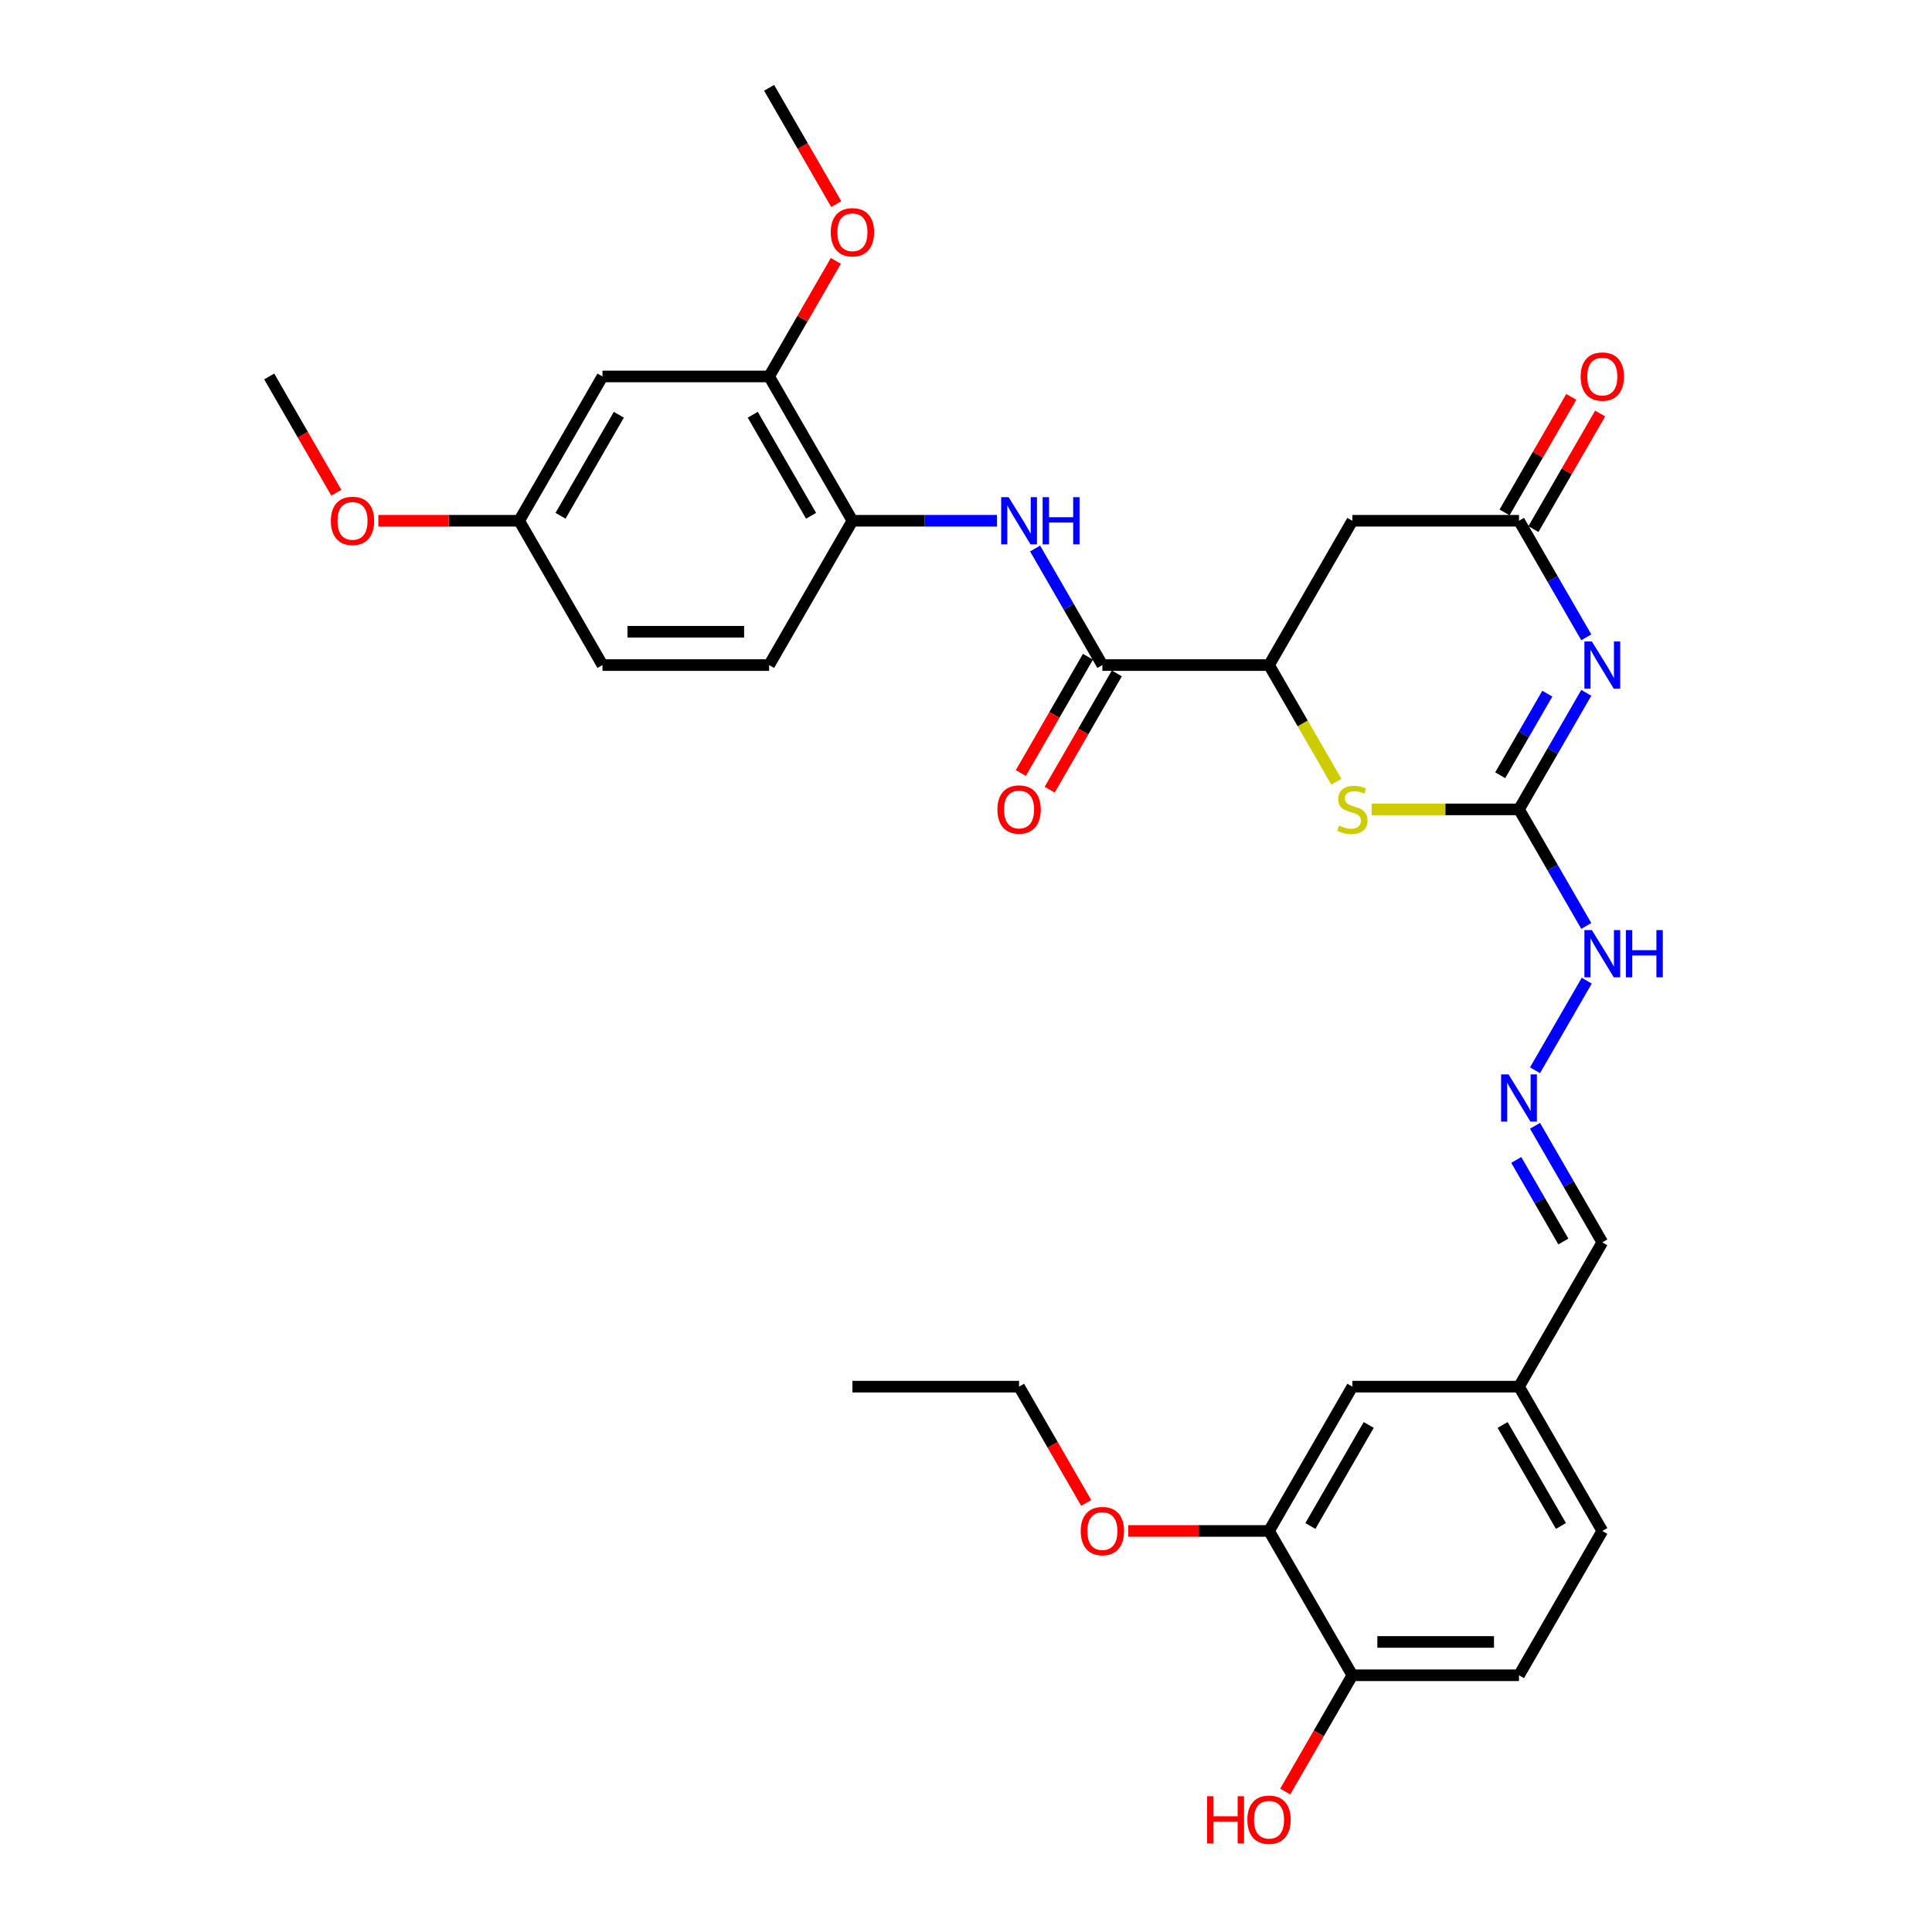 <?xml version='1.0' encoding='iso-8859-1'?>
<svg version='1.1' baseProfile='full'
              xmlns='http://www.w3.org/2000/svg'
                      xmlns:rdkit='http://www.rdkit.org/xml'
                      xmlns:xlink='http://www.w3.org/1999/xlink'
                  xml:space='preserve'
width='1000px' height='1000px' viewBox='0 0 1000 1000'>
<!-- END OF HEADER -->
<rect style='opacity:1.0;fill:#FFFFFF;stroke:none' width='1000' height='1000' x='0' y='0'> </rect>
<path class='bond-0' d='M 821.058,358.611 L 803.643,388.774' style='fill:none;fill-rule:evenodd;stroke:#0000FF;stroke-width:6px;stroke-linecap:butt;stroke-linejoin:miter;stroke-opacity:1' />
<path class='bond-0' d='M 803.643,388.774 L 786.228,418.938' style='fill:none;fill-rule:evenodd;stroke:#000000;stroke-width:6px;stroke-linecap:butt;stroke-linejoin:miter;stroke-opacity:1' />
<path class='bond-0' d='M 800.894,359.035 L 788.704,380.149' style='fill:none;fill-rule:evenodd;stroke:#0000FF;stroke-width:6px;stroke-linecap:butt;stroke-linejoin:miter;stroke-opacity:1' />
<path class='bond-0' d='M 788.704,380.149 L 776.513,401.264' style='fill:none;fill-rule:evenodd;stroke:#000000;stroke-width:6px;stroke-linecap:butt;stroke-linejoin:miter;stroke-opacity:1' />
<path class='bond-1' d='M 821.058,329.872 L 803.643,299.708' style='fill:none;fill-rule:evenodd;stroke:#0000FF;stroke-width:6px;stroke-linecap:butt;stroke-linejoin:miter;stroke-opacity:1' />
<path class='bond-1' d='M 803.643,299.708 L 786.228,269.545' style='fill:none;fill-rule:evenodd;stroke:#000000;stroke-width:6px;stroke-linecap:butt;stroke-linejoin:miter;stroke-opacity:1' />
<path class='bond-2' d='M 786.228,418.938 L 748.096,418.938' style='fill:none;fill-rule:evenodd;stroke:#000000;stroke-width:6px;stroke-linecap:butt;stroke-linejoin:miter;stroke-opacity:1' />
<path class='bond-2' d='M 748.096,418.938 L 709.964,418.938' style='fill:none;fill-rule:evenodd;stroke:#CCCC00;stroke-width:6px;stroke-linecap:butt;stroke-linejoin:miter;stroke-opacity:1' />
<path class='bond-12' d='M 786.228,418.938 L 803.643,449.101' style='fill:none;fill-rule:evenodd;stroke:#000000;stroke-width:6px;stroke-linecap:butt;stroke-linejoin:miter;stroke-opacity:1' />
<path class='bond-12' d='M 803.643,449.101 L 821.058,479.265' style='fill:none;fill-rule:evenodd;stroke:#0000FF;stroke-width:6px;stroke-linecap:butt;stroke-linejoin:miter;stroke-opacity:1' />
<path class='bond-5' d='M 786.228,269.545 L 699.976,269.545' style='fill:none;fill-rule:evenodd;stroke:#000000;stroke-width:6px;stroke-linecap:butt;stroke-linejoin:miter;stroke-opacity:1' />
<path class='bond-15' d='M 793.698,273.857 L 810.963,243.952' style='fill:none;fill-rule:evenodd;stroke:#000000;stroke-width:6px;stroke-linecap:butt;stroke-linejoin:miter;stroke-opacity:1' />
<path class='bond-15' d='M 810.963,243.952 L 828.229,214.048' style='fill:none;fill-rule:evenodd;stroke:#FF0000;stroke-width:6px;stroke-linecap:butt;stroke-linejoin:miter;stroke-opacity:1' />
<path class='bond-15' d='M 778.759,265.232 L 796.024,235.327' style='fill:none;fill-rule:evenodd;stroke:#000000;stroke-width:6px;stroke-linecap:butt;stroke-linejoin:miter;stroke-opacity:1' />
<path class='bond-15' d='M 796.024,235.327 L 813.29,205.422' style='fill:none;fill-rule:evenodd;stroke:#FF0000;stroke-width:6px;stroke-linecap:butt;stroke-linejoin:miter;stroke-opacity:1' />
<path class='bond-32' d='M 691.7,404.603 L 674.275,374.422' style='fill:none;fill-rule:evenodd;stroke:#CCCC00;stroke-width:6px;stroke-linecap:butt;stroke-linejoin:miter;stroke-opacity:1' />
<path class='bond-32' d='M 674.275,374.422 L 656.85,344.241' style='fill:none;fill-rule:evenodd;stroke:#000000;stroke-width:6px;stroke-linecap:butt;stroke-linejoin:miter;stroke-opacity:1' />
<path class='bond-3' d='M 570.597,344.241 L 656.85,344.241' style='fill:none;fill-rule:evenodd;stroke:#000000;stroke-width:6px;stroke-linecap:butt;stroke-linejoin:miter;stroke-opacity:1' />
<path class='bond-6' d='M 570.597,344.241 L 553.183,314.078' style='fill:none;fill-rule:evenodd;stroke:#000000;stroke-width:6px;stroke-linecap:butt;stroke-linejoin:miter;stroke-opacity:1' />
<path class='bond-6' d='M 553.183,314.078 L 535.768,283.914' style='fill:none;fill-rule:evenodd;stroke:#0000FF;stroke-width:6px;stroke-linecap:butt;stroke-linejoin:miter;stroke-opacity:1' />
<path class='bond-14' d='M 563.128,339.929 L 545.753,370.023' style='fill:none;fill-rule:evenodd;stroke:#000000;stroke-width:6px;stroke-linecap:butt;stroke-linejoin:miter;stroke-opacity:1' />
<path class='bond-14' d='M 545.753,370.023 L 528.378,400.118' style='fill:none;fill-rule:evenodd;stroke:#FF0000;stroke-width:6px;stroke-linecap:butt;stroke-linejoin:miter;stroke-opacity:1' />
<path class='bond-14' d='M 578.067,348.554 L 560.692,378.648' style='fill:none;fill-rule:evenodd;stroke:#000000;stroke-width:6px;stroke-linecap:butt;stroke-linejoin:miter;stroke-opacity:1' />
<path class='bond-14' d='M 560.692,378.648 L 543.317,408.743' style='fill:none;fill-rule:evenodd;stroke:#FF0000;stroke-width:6px;stroke-linecap:butt;stroke-linejoin:miter;stroke-opacity:1' />
<path class='bond-4' d='M 656.85,344.241 L 699.976,269.545' style='fill:none;fill-rule:evenodd;stroke:#000000;stroke-width:6px;stroke-linecap:butt;stroke-linejoin:miter;stroke-opacity:1' />
<path class='bond-7' d='M 516.052,269.545 L 478.635,269.545' style='fill:none;fill-rule:evenodd;stroke:#0000FF;stroke-width:6px;stroke-linecap:butt;stroke-linejoin:miter;stroke-opacity:1' />
<path class='bond-7' d='M 478.635,269.545 L 441.219,269.545' style='fill:none;fill-rule:evenodd;stroke:#000000;stroke-width:6px;stroke-linecap:butt;stroke-linejoin:miter;stroke-opacity:1' />
<path class='bond-8' d='M 441.219,269.545 L 398.093,194.848' style='fill:none;fill-rule:evenodd;stroke:#000000;stroke-width:6px;stroke-linecap:butt;stroke-linejoin:miter;stroke-opacity:1' />
<path class='bond-8' d='M 419.811,266.965 L 389.623,214.678' style='fill:none;fill-rule:evenodd;stroke:#000000;stroke-width:6px;stroke-linecap:butt;stroke-linejoin:miter;stroke-opacity:1' />
<path class='bond-17' d='M 441.219,269.545 L 398.093,344.241' style='fill:none;fill-rule:evenodd;stroke:#000000;stroke-width:6px;stroke-linecap:butt;stroke-linejoin:miter;stroke-opacity:1' />
<path class='bond-10' d='M 398.093,194.848 L 311.841,194.848' style='fill:none;fill-rule:evenodd;stroke:#000000;stroke-width:6px;stroke-linecap:butt;stroke-linejoin:miter;stroke-opacity:1' />
<path class='bond-23' d='M 398.093,194.848 L 415.358,164.943' style='fill:none;fill-rule:evenodd;stroke:#000000;stroke-width:6px;stroke-linecap:butt;stroke-linejoin:miter;stroke-opacity:1' />
<path class='bond-23' d='M 415.358,164.943 L 432.624,135.038' style='fill:none;fill-rule:evenodd;stroke:#FF0000;stroke-width:6px;stroke-linecap:butt;stroke-linejoin:miter;stroke-opacity:1' />
<path class='bond-9' d='M 794.525,553.962 L 821.298,507.589' style='fill:none;fill-rule:evenodd;stroke:#0000FF;stroke-width:6px;stroke-linecap:butt;stroke-linejoin:miter;stroke-opacity:1' />
<path class='bond-19' d='M 794.525,582.701 L 811.939,612.864' style='fill:none;fill-rule:evenodd;stroke:#0000FF;stroke-width:6px;stroke-linecap:butt;stroke-linejoin:miter;stroke-opacity:1' />
<path class='bond-19' d='M 811.939,612.864 L 829.354,643.028' style='fill:none;fill-rule:evenodd;stroke:#000000;stroke-width:6px;stroke-linecap:butt;stroke-linejoin:miter;stroke-opacity:1' />
<path class='bond-19' d='M 784.81,600.375 L 797,621.49' style='fill:none;fill-rule:evenodd;stroke:#0000FF;stroke-width:6px;stroke-linecap:butt;stroke-linejoin:miter;stroke-opacity:1' />
<path class='bond-19' d='M 797,621.49 L 809.191,642.604' style='fill:none;fill-rule:evenodd;stroke:#000000;stroke-width:6px;stroke-linecap:butt;stroke-linejoin:miter;stroke-opacity:1' />
<path class='bond-34' d='M 311.841,194.848 L 268.714,269.545' style='fill:none;fill-rule:evenodd;stroke:#000000;stroke-width:6px;stroke-linecap:butt;stroke-linejoin:miter;stroke-opacity:1' />
<path class='bond-34' d='M 320.311,214.678 L 290.123,266.965' style='fill:none;fill-rule:evenodd;stroke:#000000;stroke-width:6px;stroke-linecap:butt;stroke-linejoin:miter;stroke-opacity:1' />
<path class='bond-11' d='M 656.85,792.421 L 699.976,717.725' style='fill:none;fill-rule:evenodd;stroke:#000000;stroke-width:6px;stroke-linecap:butt;stroke-linejoin:miter;stroke-opacity:1' />
<path class='bond-11' d='M 678.258,789.842 L 708.446,737.554' style='fill:none;fill-rule:evenodd;stroke:#000000;stroke-width:6px;stroke-linecap:butt;stroke-linejoin:miter;stroke-opacity:1' />
<path class='bond-25' d='M 656.85,792.421 L 620.408,792.421' style='fill:none;fill-rule:evenodd;stroke:#000000;stroke-width:6px;stroke-linecap:butt;stroke-linejoin:miter;stroke-opacity:1' />
<path class='bond-25' d='M 620.408,792.421 L 583.967,792.421' style='fill:none;fill-rule:evenodd;stroke:#FF0000;stroke-width:6px;stroke-linecap:butt;stroke-linejoin:miter;stroke-opacity:1' />
<path class='bond-33' d='M 656.85,792.421 L 699.976,867.118' style='fill:none;fill-rule:evenodd;stroke:#000000;stroke-width:6px;stroke-linecap:butt;stroke-linejoin:miter;stroke-opacity:1' />
<path class='bond-13' d='M 699.976,867.118 L 786.228,867.118' style='fill:none;fill-rule:evenodd;stroke:#000000;stroke-width:6px;stroke-linecap:butt;stroke-linejoin:miter;stroke-opacity:1' />
<path class='bond-13' d='M 712.914,849.867 L 773.29,849.867' style='fill:none;fill-rule:evenodd;stroke:#000000;stroke-width:6px;stroke-linecap:butt;stroke-linejoin:miter;stroke-opacity:1' />
<path class='bond-26' d='M 699.976,867.118 L 682.601,897.212' style='fill:none;fill-rule:evenodd;stroke:#000000;stroke-width:6px;stroke-linecap:butt;stroke-linejoin:miter;stroke-opacity:1' />
<path class='bond-26' d='M 682.601,897.212 L 665.226,927.307' style='fill:none;fill-rule:evenodd;stroke:#FF0000;stroke-width:6px;stroke-linecap:butt;stroke-linejoin:miter;stroke-opacity:1' />
<path class='bond-16' d='M 699.976,717.725 L 786.228,717.725' style='fill:none;fill-rule:evenodd;stroke:#000000;stroke-width:6px;stroke-linecap:butt;stroke-linejoin:miter;stroke-opacity:1' />
<path class='bond-22' d='M 398.093,344.241 L 311.841,344.241' style='fill:none;fill-rule:evenodd;stroke:#000000;stroke-width:6px;stroke-linecap:butt;stroke-linejoin:miter;stroke-opacity:1' />
<path class='bond-22' d='M 385.155,326.991 L 324.778,326.991' style='fill:none;fill-rule:evenodd;stroke:#000000;stroke-width:6px;stroke-linecap:butt;stroke-linejoin:miter;stroke-opacity:1' />
<path class='bond-18' d='M 786.228,867.118 L 829.354,792.421' style='fill:none;fill-rule:evenodd;stroke:#000000;stroke-width:6px;stroke-linecap:butt;stroke-linejoin:miter;stroke-opacity:1' />
<path class='bond-21' d='M 829.354,643.028 L 786.228,717.725' style='fill:none;fill-rule:evenodd;stroke:#000000;stroke-width:6px;stroke-linecap:butt;stroke-linejoin:miter;stroke-opacity:1' />
<path class='bond-20' d='M 268.714,269.545 L 311.841,344.241' style='fill:none;fill-rule:evenodd;stroke:#000000;stroke-width:6px;stroke-linecap:butt;stroke-linejoin:miter;stroke-opacity:1' />
<path class='bond-27' d='M 268.714,269.545 L 232.273,269.545' style='fill:none;fill-rule:evenodd;stroke:#000000;stroke-width:6px;stroke-linecap:butt;stroke-linejoin:miter;stroke-opacity:1' />
<path class='bond-27' d='M 232.273,269.545 L 195.831,269.545' style='fill:none;fill-rule:evenodd;stroke:#FF0000;stroke-width:6px;stroke-linecap:butt;stroke-linejoin:miter;stroke-opacity:1' />
<path class='bond-24' d='M 786.228,717.725 L 829.354,792.421' style='fill:none;fill-rule:evenodd;stroke:#000000;stroke-width:6px;stroke-linecap:butt;stroke-linejoin:miter;stroke-opacity:1' />
<path class='bond-24' d='M 777.758,737.554 L 807.946,789.842' style='fill:none;fill-rule:evenodd;stroke:#000000;stroke-width:6px;stroke-linecap:butt;stroke-linejoin:miter;stroke-opacity:1' />
<path class='bond-29' d='M 432.843,105.644 L 415.468,75.549' style='fill:none;fill-rule:evenodd;stroke:#FF0000;stroke-width:6px;stroke-linecap:butt;stroke-linejoin:miter;stroke-opacity:1' />
<path class='bond-29' d='M 415.468,75.549 L 398.093,45.455' style='fill:none;fill-rule:evenodd;stroke:#000000;stroke-width:6px;stroke-linecap:butt;stroke-linejoin:miter;stroke-opacity:1' />
<path class='bond-28' d='M 562.222,777.914 L 544.846,747.819' style='fill:none;fill-rule:evenodd;stroke:#FF0000;stroke-width:6px;stroke-linecap:butt;stroke-linejoin:miter;stroke-opacity:1' />
<path class='bond-28' d='M 544.846,747.819 L 527.471,717.725' style='fill:none;fill-rule:evenodd;stroke:#000000;stroke-width:6px;stroke-linecap:butt;stroke-linejoin:miter;stroke-opacity:1' />
<path class='bond-30' d='M 174.086,255.037 L 156.711,224.942' style='fill:none;fill-rule:evenodd;stroke:#FF0000;stroke-width:6px;stroke-linecap:butt;stroke-linejoin:miter;stroke-opacity:1' />
<path class='bond-30' d='M 156.711,224.942 L 139.336,194.848' style='fill:none;fill-rule:evenodd;stroke:#000000;stroke-width:6px;stroke-linecap:butt;stroke-linejoin:miter;stroke-opacity:1' />
<path class='bond-31' d='M 527.471,717.725 L 441.219,717.725' style='fill:none;fill-rule:evenodd;stroke:#000000;stroke-width:6px;stroke-linecap:butt;stroke-linejoin:miter;stroke-opacity:1' />
<path  class='atom-0' d='M 823.955 332.028
L 831.959 344.966
Q 832.753 346.242, 834.029 348.554
Q 835.306 350.865, 835.375 351.003
L 835.375 332.028
L 838.618 332.028
L 838.618 356.455
L 835.271 356.455
L 826.681 342.309
Q 825.68 340.653, 824.61 338.756
Q 823.575 336.858, 823.265 336.272
L 823.265 356.455
L 820.091 356.455
L 820.091 332.028
L 823.955 332.028
' fill='#0000FF'/>
<path  class='atom-3' d='M 693.076 427.322
Q 693.352 427.425, 694.49 427.908
Q 695.629 428.391, 696.871 428.702
Q 698.147 428.978, 699.389 428.978
Q 701.701 428.978, 703.047 427.874
Q 704.392 426.735, 704.392 424.769
Q 704.392 423.423, 703.702 422.595
Q 703.047 421.767, 702.011 421.318
Q 700.976 420.87, 699.251 420.352
Q 697.078 419.697, 695.767 419.076
Q 694.49 418.455, 693.559 417.144
Q 692.662 415.833, 692.662 413.625
Q 692.662 410.554, 694.732 408.657
Q 696.836 406.759, 700.976 406.759
Q 703.806 406.759, 707.014 408.105
L 706.221 410.761
Q 703.288 409.554, 701.08 409.554
Q 698.699 409.554, 697.388 410.554
Q 696.077 411.52, 696.112 413.211
Q 696.112 414.522, 696.767 415.315
Q 697.457 416.109, 698.423 416.557
Q 699.424 417.006, 701.08 417.523
Q 703.288 418.213, 704.599 418.903
Q 705.91 419.593, 706.842 421.008
Q 707.808 422.388, 707.808 424.769
Q 707.808 428.15, 705.531 429.978
Q 703.288 431.772, 699.527 431.772
Q 697.354 431.772, 695.698 431.289
Q 694.076 430.841, 692.144 430.047
L 693.076 427.322
' fill='#CCCC00'/>
<path  class='atom-7' d='M 522.072 257.331
L 530.076 270.269
Q 530.87 271.546, 532.146 273.857
Q 533.423 276.169, 533.492 276.307
L 533.492 257.331
L 536.735 257.331
L 536.735 281.758
L 533.388 281.758
L 524.798 267.613
Q 523.797 265.956, 522.727 264.059
Q 521.692 262.161, 521.382 261.575
L 521.382 281.758
L 518.208 281.758
L 518.208 257.331
L 522.072 257.331
' fill='#0000FF'/>
<path  class='atom-7' d='M 539.667 257.331
L 542.98 257.331
L 542.98 267.716
L 555.469 267.716
L 555.469 257.331
L 558.781 257.331
L 558.781 281.758
L 555.469 281.758
L 555.469 270.476
L 542.98 270.476
L 542.98 281.758
L 539.667 281.758
L 539.667 257.331
' fill='#0000FF'/>
<path  class='atom-10' d='M 780.829 556.118
L 788.833 569.056
Q 789.627 570.332, 790.903 572.644
Q 792.18 574.955, 792.249 575.093
L 792.249 556.118
L 795.492 556.118
L 795.492 580.545
L 792.145 580.545
L 783.554 566.399
Q 782.554 564.743, 781.484 562.846
Q 780.449 560.948, 780.139 560.362
L 780.139 580.545
L 776.965 580.545
L 776.965 556.118
L 780.829 556.118
' fill='#0000FF'/>
<path  class='atom-13' d='M 823.955 481.421
L 831.959 494.359
Q 832.753 495.636, 834.029 497.947
Q 835.306 500.259, 835.375 500.397
L 835.375 481.421
L 838.618 481.421
L 838.618 505.848
L 835.271 505.848
L 826.681 491.703
Q 825.68 490.046, 824.61 488.149
Q 823.575 486.251, 823.265 485.665
L 823.265 505.848
L 820.091 505.848
L 820.091 481.421
L 823.955 481.421
' fill='#0000FF'/>
<path  class='atom-13' d='M 841.55 481.421
L 844.863 481.421
L 844.863 491.806
L 857.352 491.806
L 857.352 481.421
L 860.664 481.421
L 860.664 505.848
L 857.352 505.848
L 857.352 494.566
L 844.863 494.566
L 844.863 505.848
L 841.55 505.848
L 841.55 481.421
' fill='#0000FF'/>
<path  class='atom-15' d='M 516.259 419.007
Q 516.259 413.142, 519.157 409.864
Q 522.055 406.587, 527.471 406.587
Q 532.888 406.587, 535.786 409.864
Q 538.684 413.142, 538.684 419.007
Q 538.684 424.941, 535.752 428.322
Q 532.819 431.669, 527.471 431.669
Q 522.089 431.669, 519.157 428.322
Q 516.259 424.976, 516.259 419.007
M 527.471 428.909
Q 531.197 428.909, 533.199 426.425
Q 535.234 423.906, 535.234 419.007
Q 535.234 414.211, 533.199 411.796
Q 531.197 409.347, 527.471 409.347
Q 523.745 409.347, 521.71 411.762
Q 519.709 414.177, 519.709 419.007
Q 519.709 423.941, 521.71 426.425
Q 523.745 428.909, 527.471 428.909
' fill='#FF0000'/>
<path  class='atom-16' d='M 818.142 194.917
Q 818.142 189.052, 821.04 185.774
Q 823.938 182.497, 829.354 182.497
Q 834.771 182.497, 837.669 185.774
Q 840.567 189.052, 840.567 194.917
Q 840.567 200.851, 837.635 204.232
Q 834.702 207.579, 829.354 207.579
Q 823.972 207.579, 821.04 204.232
Q 818.142 200.886, 818.142 194.917
M 829.354 204.819
Q 833.08 204.819, 835.082 202.335
Q 837.117 199.816, 837.117 194.917
Q 837.117 190.121, 835.082 187.706
Q 833.08 185.257, 829.354 185.257
Q 825.628 185.257, 823.593 187.672
Q 821.592 190.087, 821.592 194.917
Q 821.592 199.851, 823.593 202.335
Q 825.628 204.819, 829.354 204.819
' fill='#FF0000'/>
<path  class='atom-24' d='M 430.006 120.22
Q 430.006 114.355, 432.904 111.077
Q 435.802 107.8, 441.219 107.8
Q 446.636 107.8, 449.534 111.077
Q 452.432 114.355, 452.432 120.22
Q 452.432 126.154, 449.499 129.535
Q 446.567 132.882, 441.219 132.882
Q 435.837 132.882, 432.904 129.535
Q 430.006 126.189, 430.006 120.22
M 441.219 130.122
Q 444.945 130.122, 446.946 127.638
Q 448.982 125.119, 448.982 120.22
Q 448.982 115.425, 446.946 113.01
Q 444.945 110.56, 441.219 110.56
Q 437.493 110.56, 435.457 112.975
Q 433.456 115.39, 433.456 120.22
Q 433.456 125.154, 435.457 127.638
Q 437.493 130.122, 441.219 130.122
' fill='#FF0000'/>
<path  class='atom-26' d='M 559.385 792.49
Q 559.385 786.625, 562.283 783.348
Q 565.181 780.07, 570.597 780.07
Q 576.014 780.07, 578.912 783.348
Q 581.81 786.625, 581.81 792.49
Q 581.81 798.424, 578.878 801.806
Q 575.945 805.152, 570.597 805.152
Q 565.215 805.152, 562.283 801.806
Q 559.385 798.459, 559.385 792.49
M 570.597 802.392
Q 574.324 802.392, 576.325 799.908
Q 578.36 797.389, 578.36 792.49
Q 578.36 787.695, 576.325 785.28
Q 574.324 782.83, 570.597 782.83
Q 566.871 782.83, 564.836 785.245
Q 562.835 787.66, 562.835 792.49
Q 562.835 797.424, 564.836 799.908
Q 566.871 802.392, 570.597 802.392
' fill='#FF0000'/>
<path  class='atom-27' d='M 624.798 929.739
L 628.111 929.739
L 628.111 940.124
L 640.6 940.124
L 640.6 929.739
L 643.912 929.739
L 643.912 954.166
L 640.6 954.166
L 640.6 942.884
L 628.111 942.884
L 628.111 954.166
L 624.798 954.166
L 624.798 929.739
' fill='#FF0000'/>
<path  class='atom-27' d='M 645.637 941.884
Q 645.637 936.018, 648.535 932.741
Q 651.433 929.463, 656.85 929.463
Q 662.266 929.463, 665.165 932.741
Q 668.063 936.018, 668.063 941.884
Q 668.063 947.818, 665.13 951.199
Q 662.197 954.545, 656.85 954.545
Q 651.468 954.545, 648.535 951.199
Q 645.637 947.852, 645.637 941.884
M 656.85 951.785
Q 660.576 951.785, 662.577 949.301
Q 664.612 946.783, 664.612 941.884
Q 664.612 937.088, 662.577 934.673
Q 660.576 932.223, 656.85 932.223
Q 653.124 932.223, 651.088 934.638
Q 649.087 937.053, 649.087 941.884
Q 649.087 946.817, 651.088 949.301
Q 653.124 951.785, 656.85 951.785
' fill='#FF0000'/>
<path  class='atom-28' d='M 171.249 269.614
Q 171.249 263.748, 174.147 260.471
Q 177.046 257.193, 182.462 257.193
Q 187.879 257.193, 190.777 260.471
Q 193.675 263.748, 193.675 269.614
Q 193.675 275.548, 190.742 278.929
Q 187.81 282.275, 182.462 282.275
Q 177.08 282.275, 174.147 278.929
Q 171.249 275.582, 171.249 269.614
M 182.462 279.515
Q 186.188 279.515, 188.189 277.031
Q 190.225 274.513, 190.225 269.614
Q 190.225 264.818, 188.189 262.403
Q 186.188 259.953, 182.462 259.953
Q 178.736 259.953, 176.701 262.368
Q 174.699 264.783, 174.699 269.614
Q 174.699 274.547, 176.701 277.031
Q 178.736 279.515, 182.462 279.515
' fill='#FF0000'/>
</svg>
